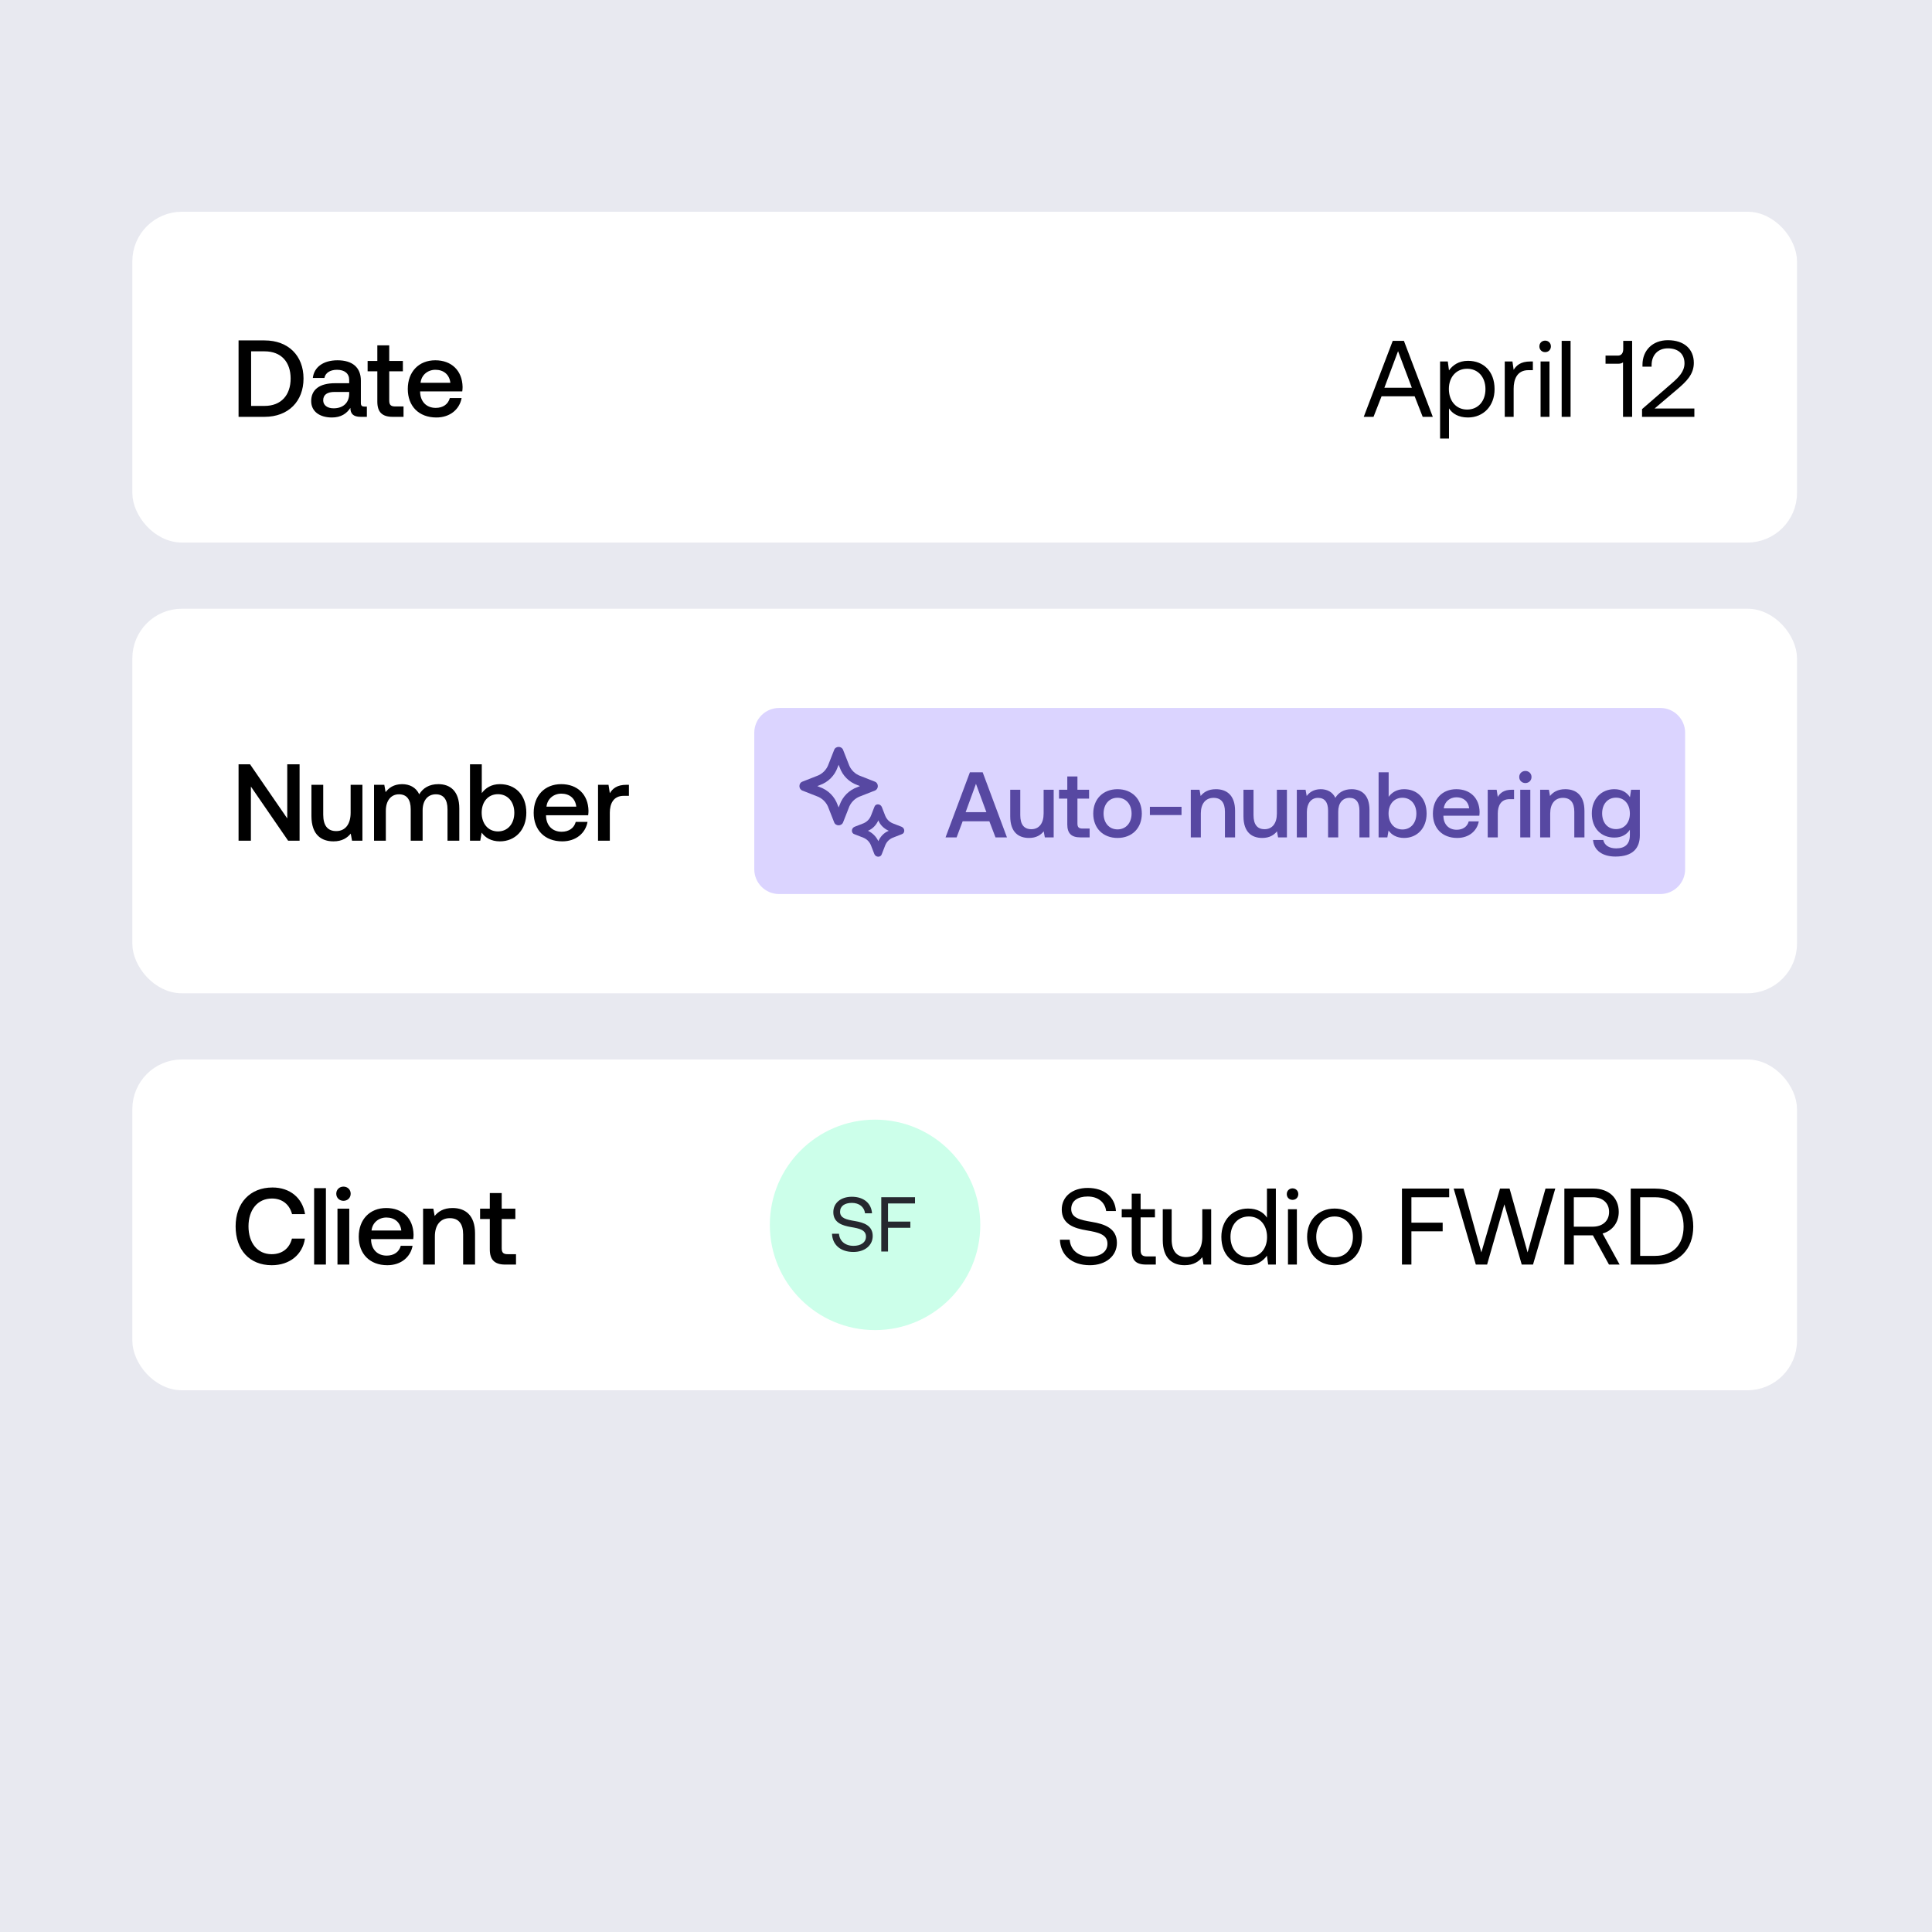 <svg width="292" height="292" viewBox="0 0 292 292" fill="none" xmlns="http://www.w3.org/2000/svg">
<rect width="292" height="292" fill="#E8E9F0"/>
<rect x="20.75" y="32.75" width="250.096" height="48.5" rx="6.75" fill="white"/>
<rect x="20.75" y="32.75" width="250.096" height="48.5" rx="6.75" stroke="white" stroke-width="1.5"/>
<path d="M39.983 63H36.056V51.45H39.983C43.596 51.45 45.873 53.776 45.873 57.209C45.873 60.641 43.596 63 39.983 63ZM37.953 53.1V61.35H39.983C42.524 61.35 43.926 59.684 43.926 57.209C43.926 54.733 42.524 53.1 39.983 53.1H37.953ZM55.085 61.449H55.448V63H54.508C53.353 63 52.957 62.489 52.957 61.647C52.396 62.505 51.538 63.099 50.168 63.099C48.32 63.099 47.033 62.191 47.033 60.624C47.033 58.892 48.287 57.918 50.647 57.918H52.775V57.407C52.775 56.466 52.099 55.889 50.927 55.889C49.871 55.889 49.162 56.383 49.03 57.126H47.281C47.462 55.476 48.881 54.453 51.01 54.453C53.254 54.453 54.541 55.526 54.541 57.522V60.904C54.541 61.334 54.722 61.449 55.085 61.449ZM52.775 59.535V59.238H50.564C49.459 59.238 48.848 59.651 48.848 60.508C48.848 61.218 49.442 61.713 50.416 61.713C51.901 61.713 52.759 60.839 52.775 59.535ZM57.029 60.706V56.12H55.561V54.552H57.029V52.193H58.828V54.552H60.89V56.12H58.828V60.525C58.828 61.185 59.059 61.432 59.735 61.432H60.989V63H59.339C57.722 63 57.029 62.241 57.029 60.706ZM65.955 63.099C63.299 63.099 61.632 61.383 61.632 58.792C61.632 56.185 63.299 54.453 65.79 54.453C68.232 54.453 69.866 56.004 69.915 58.479C69.915 58.694 69.899 58.925 69.866 59.156H63.497V59.271C63.546 60.706 64.454 61.647 65.856 61.647C66.945 61.647 67.737 61.102 67.985 60.162H69.767C69.47 61.828 68.051 63.099 65.955 63.099ZM63.563 57.852H68.067C67.919 56.598 67.044 55.889 65.807 55.889C64.668 55.889 63.695 56.648 63.563 57.852Z" fill="black"/>
<path d="M207.592 63H206.115L210.496 51.516H212.186L216.55 63H215.024L213.81 59.899H208.806L207.592 63ZM211.3 53.074L209.233 58.603H213.383L211.3 53.074ZM221.869 54.534C224.182 54.534 225.888 56.093 225.888 58.816C225.888 61.376 224.182 63.098 221.869 63.098C220.458 63.098 219.506 62.524 218.998 61.72V66.281H217.652V54.633H218.817L218.998 55.978C219.556 55.207 220.458 54.534 221.869 54.534ZM221.738 61.901C223.395 61.901 224.51 60.638 224.51 58.816C224.51 56.995 223.395 55.732 221.738 55.732C220.097 55.732 218.981 56.995 218.981 58.784C218.981 60.621 220.097 61.901 221.738 61.901ZM231.298 54.633H231.675V55.945H231.002C229.247 55.945 228.771 57.406 228.771 58.734V63H227.426V54.633H228.59L228.771 55.896C229.165 55.256 229.805 54.633 231.298 54.633ZM233.53 53.222C233.038 53.222 232.661 52.861 232.661 52.352C232.661 51.844 233.038 51.483 233.53 51.483C234.022 51.483 234.4 51.844 234.4 52.352C234.4 52.861 234.022 53.222 233.53 53.222ZM232.841 63V54.633H234.186V63H232.841ZM236.029 63V51.516H237.375V63H236.029ZM245.333 52.763V51.516H246.678V63H245.3V54.764C245.136 54.912 244.873 54.977 244.512 54.977H242.658V53.747H244.529C245.07 53.747 245.333 53.337 245.333 52.763ZM248.177 63V61.835L252.639 57.963C253.706 57.044 254.592 56.159 254.592 54.912C254.592 53.468 253.607 52.648 252.081 52.648C250.605 52.648 249.62 53.632 249.62 55.207V55.42H248.242V55.125C248.242 52.959 249.768 51.417 252.081 51.417C254.559 51.417 256.003 52.779 256.003 54.846C256.003 56.569 254.887 57.652 253.525 58.816L250.08 61.737H256.085V63H248.177Z" fill="black"/>
<rect x="20.75" y="92.75" width="250.096" height="56.625" rx="6.75" fill="white"/>
<rect x="20.75" y="92.75" width="250.096" height="56.625" rx="6.75" stroke="white" stroke-width="1.5"/>
<path d="M37.92 127.062H36.056V115.512H37.788L43.415 123.696V115.512H45.279V127.062H43.547L37.92 118.878V127.062ZM52.994 122.838V118.614H54.776V127.062H53.208L53.01 125.99C52.482 126.633 51.707 127.162 50.403 127.162C48.605 127.162 47.07 126.204 47.07 123.317V118.614H48.852V123.119C48.852 124.769 49.512 125.61 50.816 125.61C52.169 125.61 52.994 124.587 52.994 122.838ZM66.25 118.515C67.999 118.515 69.418 119.522 69.418 122.195V127.062H67.636V122.31C67.636 120.825 67.026 120.05 65.871 120.05C64.65 120.05 63.874 120.974 63.874 122.492V127.062H62.076V122.31C62.076 120.825 61.465 120.05 60.294 120.05C59.073 120.05 58.314 121.04 58.314 122.541V127.062H56.532V118.614H58.083L58.281 119.72C58.759 119.093 59.485 118.532 60.756 118.515C61.861 118.515 62.851 118.961 63.363 120.05C63.907 119.126 64.864 118.515 66.25 118.515ZM75.555 118.515C77.865 118.515 79.548 120.116 79.548 122.838C79.548 125.429 77.865 127.162 75.555 127.162C74.235 127.162 73.327 126.6 72.799 125.841L72.585 127.062H71.034V115.512H72.816V119.868C73.377 119.109 74.251 118.515 75.555 118.515ZM75.258 125.66C76.743 125.66 77.733 124.505 77.733 122.838C77.733 121.188 76.743 120.033 75.258 120.033C73.773 120.033 72.799 121.188 72.799 122.822C72.799 124.488 73.773 125.66 75.258 125.66ZM84.985 127.162C82.329 127.162 80.662 125.445 80.662 122.855C80.662 120.248 82.329 118.515 84.82 118.515C87.262 118.515 88.896 120.066 88.945 122.541C88.945 122.756 88.929 122.987 88.896 123.218H82.527V123.333C82.576 124.769 83.484 125.709 84.886 125.709C85.975 125.709 86.767 125.165 87.015 124.224H88.797C88.5 125.891 87.081 127.162 84.985 127.162ZM82.593 121.914H87.097C86.949 120.66 86.074 119.951 84.837 119.951C83.698 119.951 82.725 120.71 82.593 121.914ZM94.659 118.614H95.055V120.281H94.263C92.679 120.281 92.168 121.518 92.168 122.822V127.062H90.386V118.614H91.97L92.168 119.885C92.597 119.175 93.273 118.614 94.659 118.614Z" fill="black"/>
<path d="M114 110.75C114 108.679 115.679 107 117.75 107H250.937C253.009 107 254.688 108.679 254.688 110.75V131.375C254.688 133.446 253.009 135.125 250.937 135.125H117.75C115.679 135.125 114 133.446 114 131.375V110.75Z" fill="#DBD4FF"/>
<g clip-path="url(#clip0_13761_52397)">
<path d="M136.275 124.963L134.925 124.438C134.4 124.213 134.025 123.838 133.8 123.313L133.275 121.963C133.05 121.438 132.3 121.438 132.15 121.963L131.625 123.313C131.4 123.838 131.025 124.213 130.5 124.438L129.15 124.963C128.625 125.188 128.625 125.938 129.15 126.088L130.5 126.613C131.025 126.838 131.4 127.213 131.625 127.738L132.15 129.088C132.375 129.613 133.125 129.613 133.275 129.088L133.8 127.738C134.025 127.213 134.4 126.838 134.925 126.613L136.275 126.088C136.8 125.938 136.8 125.188 136.275 124.963ZM131.175 125.563C131.925 125.263 132.45 124.663 132.75 123.988C133.05 124.738 133.65 125.263 134.325 125.563C133.575 125.863 133.05 126.463 132.75 127.138C132.45 126.463 131.85 125.863 131.175 125.563Z" fill="#5748A2"/>
<path fill-rule="evenodd" clip-rule="evenodd" d="M126.074 113.337C126.299 112.737 127.199 112.737 127.424 113.337L128.249 115.437C128.549 116.337 129.224 117.012 130.124 117.312L132.224 118.137C132.824 118.362 132.824 119.262 132.224 119.487L130.124 120.312C129.224 120.612 128.549 121.287 128.249 122.187L127.424 124.287C127.199 124.887 126.299 124.887 126.074 124.287L125.249 122.187C124.949 121.287 124.274 120.612 123.374 120.312L121.274 119.487C120.674 119.262 120.674 118.362 121.274 118.137L123.374 117.312C124.274 117.012 124.949 116.337 125.249 115.437L126.074 113.337ZM126.749 115.587L126.599 115.962C126.149 117.237 125.174 118.212 123.899 118.662L123.524 118.812L123.899 118.962C125.174 119.412 126.149 120.387 126.599 121.662L126.749 122.037L126.899 121.662C127.349 120.387 128.324 119.412 129.599 118.962L129.974 118.812L129.599 118.662C128.324 118.212 127.349 117.237 126.899 115.962L126.749 115.587Z" fill="#5748A2"/>
</g>
<path d="M144.581 126.562H142.908L146.592 116.719H148.519L152.189 126.562H150.459L149.531 124.13H145.495L144.581 126.562ZM147.506 118.462L145.945 122.752H149.081L147.506 118.462ZM157.732 122.962V119.362H159.251V126.562H157.915L157.746 125.648C157.296 126.197 156.636 126.647 155.525 126.647C153.992 126.647 152.684 125.831 152.684 123.37V119.362H154.203V123.202C154.203 124.608 154.765 125.325 155.876 125.325C157.029 125.325 157.732 124.453 157.732 122.962ZM161.309 124.608V120.698H160.058V119.362H161.309V117.352H162.842V119.362H164.6V120.698H162.842V124.453C162.842 125.016 163.039 125.227 163.616 125.227H164.684V126.562H163.278C161.9 126.562 161.309 125.916 161.309 124.608ZM168.903 126.647C166.709 126.647 165.232 125.17 165.232 122.962C165.232 120.769 166.709 119.278 168.903 119.278C171.096 119.278 172.573 120.769 172.573 122.962C172.573 125.17 171.096 126.647 168.903 126.647ZM168.903 125.353C170.182 125.353 171.026 124.355 171.026 122.962C171.026 121.57 170.182 120.572 168.903 120.572C167.623 120.572 166.793 121.57 166.793 122.962C166.793 124.355 167.623 125.353 168.903 125.353ZM178.573 123.187H173.792V121.936H178.573V123.187ZM183.771 119.278C185.36 119.278 186.668 120.15 186.668 122.555V126.562H185.135V122.681C185.135 121.317 184.558 120.586 183.419 120.586C182.21 120.586 181.493 121.472 181.493 122.934V126.562H179.974V119.362H181.296L181.465 120.305C181.915 119.742 182.604 119.278 183.771 119.278ZM192.985 122.962V119.362H194.504V126.562H193.168L192.999 125.648C192.549 126.197 191.888 126.647 190.777 126.647C189.244 126.647 187.936 125.831 187.936 123.37V119.362H189.455V123.202C189.455 124.608 190.018 125.325 191.129 125.325C192.282 125.325 192.985 124.453 192.985 122.962ZM204.283 119.278C205.774 119.278 206.983 120.136 206.983 122.414V126.562H205.464V122.512C205.464 121.247 204.944 120.586 203.96 120.586C202.919 120.586 202.258 121.373 202.258 122.667V126.562H200.725V122.512C200.725 121.247 200.205 120.586 199.206 120.586C198.166 120.586 197.519 121.43 197.519 122.709V126.562H196V119.362H197.322L197.491 120.305C197.899 119.77 198.517 119.292 199.6 119.278C200.542 119.278 201.386 119.658 201.822 120.586C202.286 119.798 203.102 119.278 204.283 119.278ZM212.213 119.278C214.182 119.278 215.616 120.642 215.616 122.962C215.616 125.17 214.182 126.647 212.213 126.647C211.088 126.647 210.315 126.169 209.865 125.522L209.682 126.562H208.36V116.719H209.879V120.431C210.357 119.784 211.102 119.278 212.213 119.278ZM211.96 125.367C213.225 125.367 214.069 124.383 214.069 122.962C214.069 121.556 213.225 120.572 211.96 120.572C210.694 120.572 209.865 121.556 209.865 122.948C209.865 124.369 210.694 125.367 211.96 125.367ZM220.25 126.647C217.986 126.647 216.566 125.184 216.566 122.977C216.566 120.755 217.986 119.278 220.11 119.278C222.191 119.278 223.583 120.6 223.625 122.709C223.625 122.892 223.611 123.089 223.583 123.286H218.155V123.384C218.197 124.608 218.971 125.409 220.166 125.409C221.094 125.409 221.769 124.945 221.98 124.144H223.499C223.246 125.564 222.036 126.647 220.25 126.647ZM218.211 122.175H222.05C221.924 121.106 221.178 120.502 220.124 120.502C219.153 120.502 218.324 121.148 218.211 122.175ZM228.495 119.362H228.833V120.783H228.158C226.808 120.783 226.372 121.837 226.372 122.948V126.562H224.853V119.362H226.203L226.372 120.445C226.737 119.841 227.314 119.362 228.495 119.362ZM230.543 118.35C230.023 118.35 229.615 117.97 229.615 117.436C229.615 116.902 230.023 116.522 230.543 116.522C231.063 116.522 231.471 116.902 231.471 117.436C231.471 117.97 231.063 118.35 230.543 118.35ZM229.769 126.562V119.362H231.288V126.562H229.769ZM236.574 119.278C238.163 119.278 239.471 120.15 239.471 122.555V126.562H237.938V122.681C237.938 121.317 237.361 120.586 236.222 120.586C235.013 120.586 234.296 121.472 234.296 122.934V126.562H232.777V119.362H234.099L234.268 120.305C234.718 119.742 235.407 119.278 236.574 119.278ZM246.35 120.487L246.519 119.362H247.841V126.267C247.841 128.222 246.744 129.459 244.157 129.459C242.244 129.459 240.908 128.573 240.768 126.956H242.314C242.497 127.758 243.2 128.222 244.269 128.222C245.591 128.222 246.336 127.589 246.336 126.211V125.409C245.858 126.127 245.113 126.591 243.988 126.591C242.033 126.591 240.585 125.227 240.585 122.934C240.585 120.727 242.033 119.278 243.988 119.278C245.113 119.278 245.886 119.77 246.35 120.487ZM244.241 125.311C245.507 125.311 246.336 124.341 246.336 122.962C246.336 121.542 245.507 120.558 244.241 120.558C242.975 120.558 242.146 121.542 242.146 122.934C242.146 124.341 242.975 125.311 244.241 125.311Z" fill="#5748A2"/>
<rect x="20.75" y="160.875" width="250.096" height="48.5" rx="6.75" fill="white"/>
<rect x="20.75" y="160.875" width="250.096" height="48.5" rx="6.75" stroke="white" stroke-width="1.5"/>
<path d="M41.072 191.224C37.706 191.224 35.611 188.897 35.611 185.35C35.611 181.835 37.772 179.476 41.188 179.476C43.828 179.476 45.725 181.06 46.105 183.502H44.141C43.761 182.05 42.672 181.142 41.105 181.142C38.91 181.142 37.557 182.875 37.557 185.35C37.557 187.808 38.877 189.557 41.056 189.557C42.656 189.557 43.761 188.666 44.124 187.198H46.088C45.725 189.64 43.761 191.224 41.072 191.224ZM47.476 191.125V179.575H49.258V191.125H47.476ZM51.912 181.489C51.302 181.489 50.823 181.043 50.823 180.416C50.823 179.789 51.302 179.344 51.912 179.344C52.523 179.344 53.001 179.789 53.001 180.416C53.001 181.043 52.523 181.489 51.912 181.489ZM51.005 191.125V182.677H52.787V191.125H51.005ZM58.543 191.224C55.887 191.224 54.22 189.508 54.22 186.917C54.22 184.31 55.887 182.578 58.378 182.578C60.82 182.578 62.454 184.129 62.503 186.604C62.503 186.818 62.487 187.049 62.454 187.28H56.085V187.396C56.134 188.831 57.042 189.772 58.444 189.772C59.533 189.772 60.325 189.227 60.573 188.287H62.355C62.058 189.953 60.639 191.224 58.543 191.224ZM56.151 185.977H60.655C60.507 184.723 59.632 184.013 58.395 184.013C57.256 184.013 56.283 184.772 56.151 185.977ZM68.399 182.578C70.263 182.578 71.798 183.601 71.798 186.422V191.125H69.999V186.571C69.999 184.97 69.323 184.112 67.986 184.112C66.567 184.112 65.726 185.152 65.726 186.868V191.125H63.944V182.677H65.495L65.693 183.782C66.221 183.122 67.029 182.578 68.399 182.578ZM74.029 188.831V184.244H72.56V182.677H74.029V180.317H75.827V182.677H77.89V184.244H75.827V188.65C75.827 189.31 76.058 189.557 76.735 189.557H77.989V191.125H76.339C74.722 191.125 74.029 190.366 74.029 188.831Z" fill="black"/>
<circle cx="132.255" cy="185.125" r="15.904" fill="#CCFFEA"/>
<path d="M125.748 186.467H126.803C126.885 187.568 127.74 188.295 128.994 188.295C130.096 188.295 130.881 187.791 130.881 186.9C130.881 185.881 129.873 185.67 128.631 185.459C127.307 185.236 125.947 184.803 125.947 183.209C125.947 181.814 127.084 180.877 128.748 180.877C130.576 180.877 131.701 181.896 131.795 183.373H130.74C130.623 182.424 129.861 181.803 128.748 181.803C127.682 181.803 126.967 182.271 126.967 183.15C126.967 184.135 127.963 184.334 129.193 184.545C130.529 184.767 131.9 185.213 131.9 186.806C131.9 188.224 130.705 189.22 128.982 189.22C126.978 189.22 125.807 188.084 125.748 186.467ZM133.194 189.15V180.947H138.292V181.885H134.214V184.627H137.589V185.564H134.214V189.15H133.194Z" fill="#26282F"/>
<path d="M160.194 187.368H161.671C161.786 188.91 162.983 189.927 164.739 189.927C166.281 189.927 167.38 189.222 167.38 187.975C167.38 186.548 165.969 186.252 164.23 185.957C162.376 185.645 160.473 185.038 160.473 182.807C160.473 180.855 162.065 179.542 164.394 179.542C166.954 179.542 168.529 180.97 168.66 183.037H167.183C167.019 181.708 165.953 180.838 164.394 180.838C162.901 180.838 161.901 181.495 161.901 182.725C161.901 184.103 163.295 184.382 165.018 184.677C166.888 184.989 168.808 185.612 168.808 187.844C168.808 189.829 167.134 191.223 164.722 191.223C161.917 191.223 160.276 189.632 160.194 187.368ZM171.046 188.943V183.988H169.536V182.758H171.046V180.412H172.391V182.758H174.557V183.988H172.391V188.927C172.391 189.632 172.637 189.895 173.359 189.895H174.688V191.125H173.228C171.62 191.125 171.046 190.42 171.046 188.943ZM181.711 186.941V182.758H183.056V191.125H181.891L181.711 190.009C181.219 190.633 180.415 191.223 179.036 191.223C177.199 191.223 175.739 190.19 175.739 187.417V182.758H177.084V187.335C177.084 189.074 177.872 189.993 179.266 189.993C180.792 189.993 181.711 188.828 181.711 186.941ZM191.485 184.037V179.641H192.831V191.125H191.666L191.485 189.78C190.927 190.551 190.025 191.223 188.614 191.223C186.301 191.223 184.595 189.665 184.595 186.941C184.595 184.382 186.301 182.659 188.614 182.659C190.025 182.659 190.977 183.234 191.485 184.037ZM188.745 190.026C190.386 190.026 191.502 188.762 191.502 186.974C191.502 185.137 190.386 183.857 188.745 183.857C187.088 183.857 185.973 185.12 185.973 186.941C185.973 188.762 187.088 190.026 188.745 190.026ZM195.352 181.347C194.86 181.347 194.483 180.986 194.483 180.477C194.483 179.969 194.86 179.608 195.352 179.608C195.844 179.608 196.222 179.969 196.222 180.477C196.222 180.986 195.844 181.347 195.352 181.347ZM194.663 191.125V182.758H196.008V191.125H194.663ZM201.707 191.223C199.262 191.223 197.556 189.484 197.556 186.941C197.556 184.398 199.262 182.659 201.707 182.659C204.151 182.659 205.858 184.398 205.858 186.941C205.858 189.484 204.151 191.223 201.707 191.223ZM201.707 190.026C203.364 190.026 204.48 188.73 204.48 186.941C204.48 185.153 203.364 183.857 201.707 183.857C200.05 183.857 198.934 185.153 198.934 186.941C198.934 188.73 200.05 190.026 201.707 190.026ZM211.891 191.125V179.641H219.028V180.953H213.318V184.792H218.043V186.105H213.318V191.125H211.891ZM223.053 191.125L219.706 179.641H221.199L223.889 189.287L226.711 179.641H228.155L230.878 189.287L233.585 179.641H235.062L231.699 191.125H229.992L227.367 182.02L224.759 191.125H223.053ZM236.436 191.125V179.641H240.833C243.13 179.641 244.656 181.019 244.656 183.168C244.656 184.776 243.688 186.023 242.211 186.433L244.787 191.125H243.179L240.751 186.712H237.864V191.125H236.436ZM240.735 180.953H237.864V185.399H240.718C242.228 185.399 243.196 184.513 243.196 183.168C243.196 181.823 242.228 180.953 240.735 180.953ZM250.141 191.125H246.466V179.641H250.141C253.734 179.641 255.916 181.937 255.916 185.383C255.916 188.812 253.734 191.125 250.141 191.125ZM247.893 180.953V189.812H250.141C252.93 189.812 254.456 188.057 254.456 185.383C254.456 182.692 252.93 180.953 250.141 180.953H247.893Z" fill="black"/>
<defs>
<clipPath id="clip0_13761_52397">
<rect width="18" height="18" fill="white" transform="translate(120 112.062)"/>
</clipPath>
</defs>
</svg>
